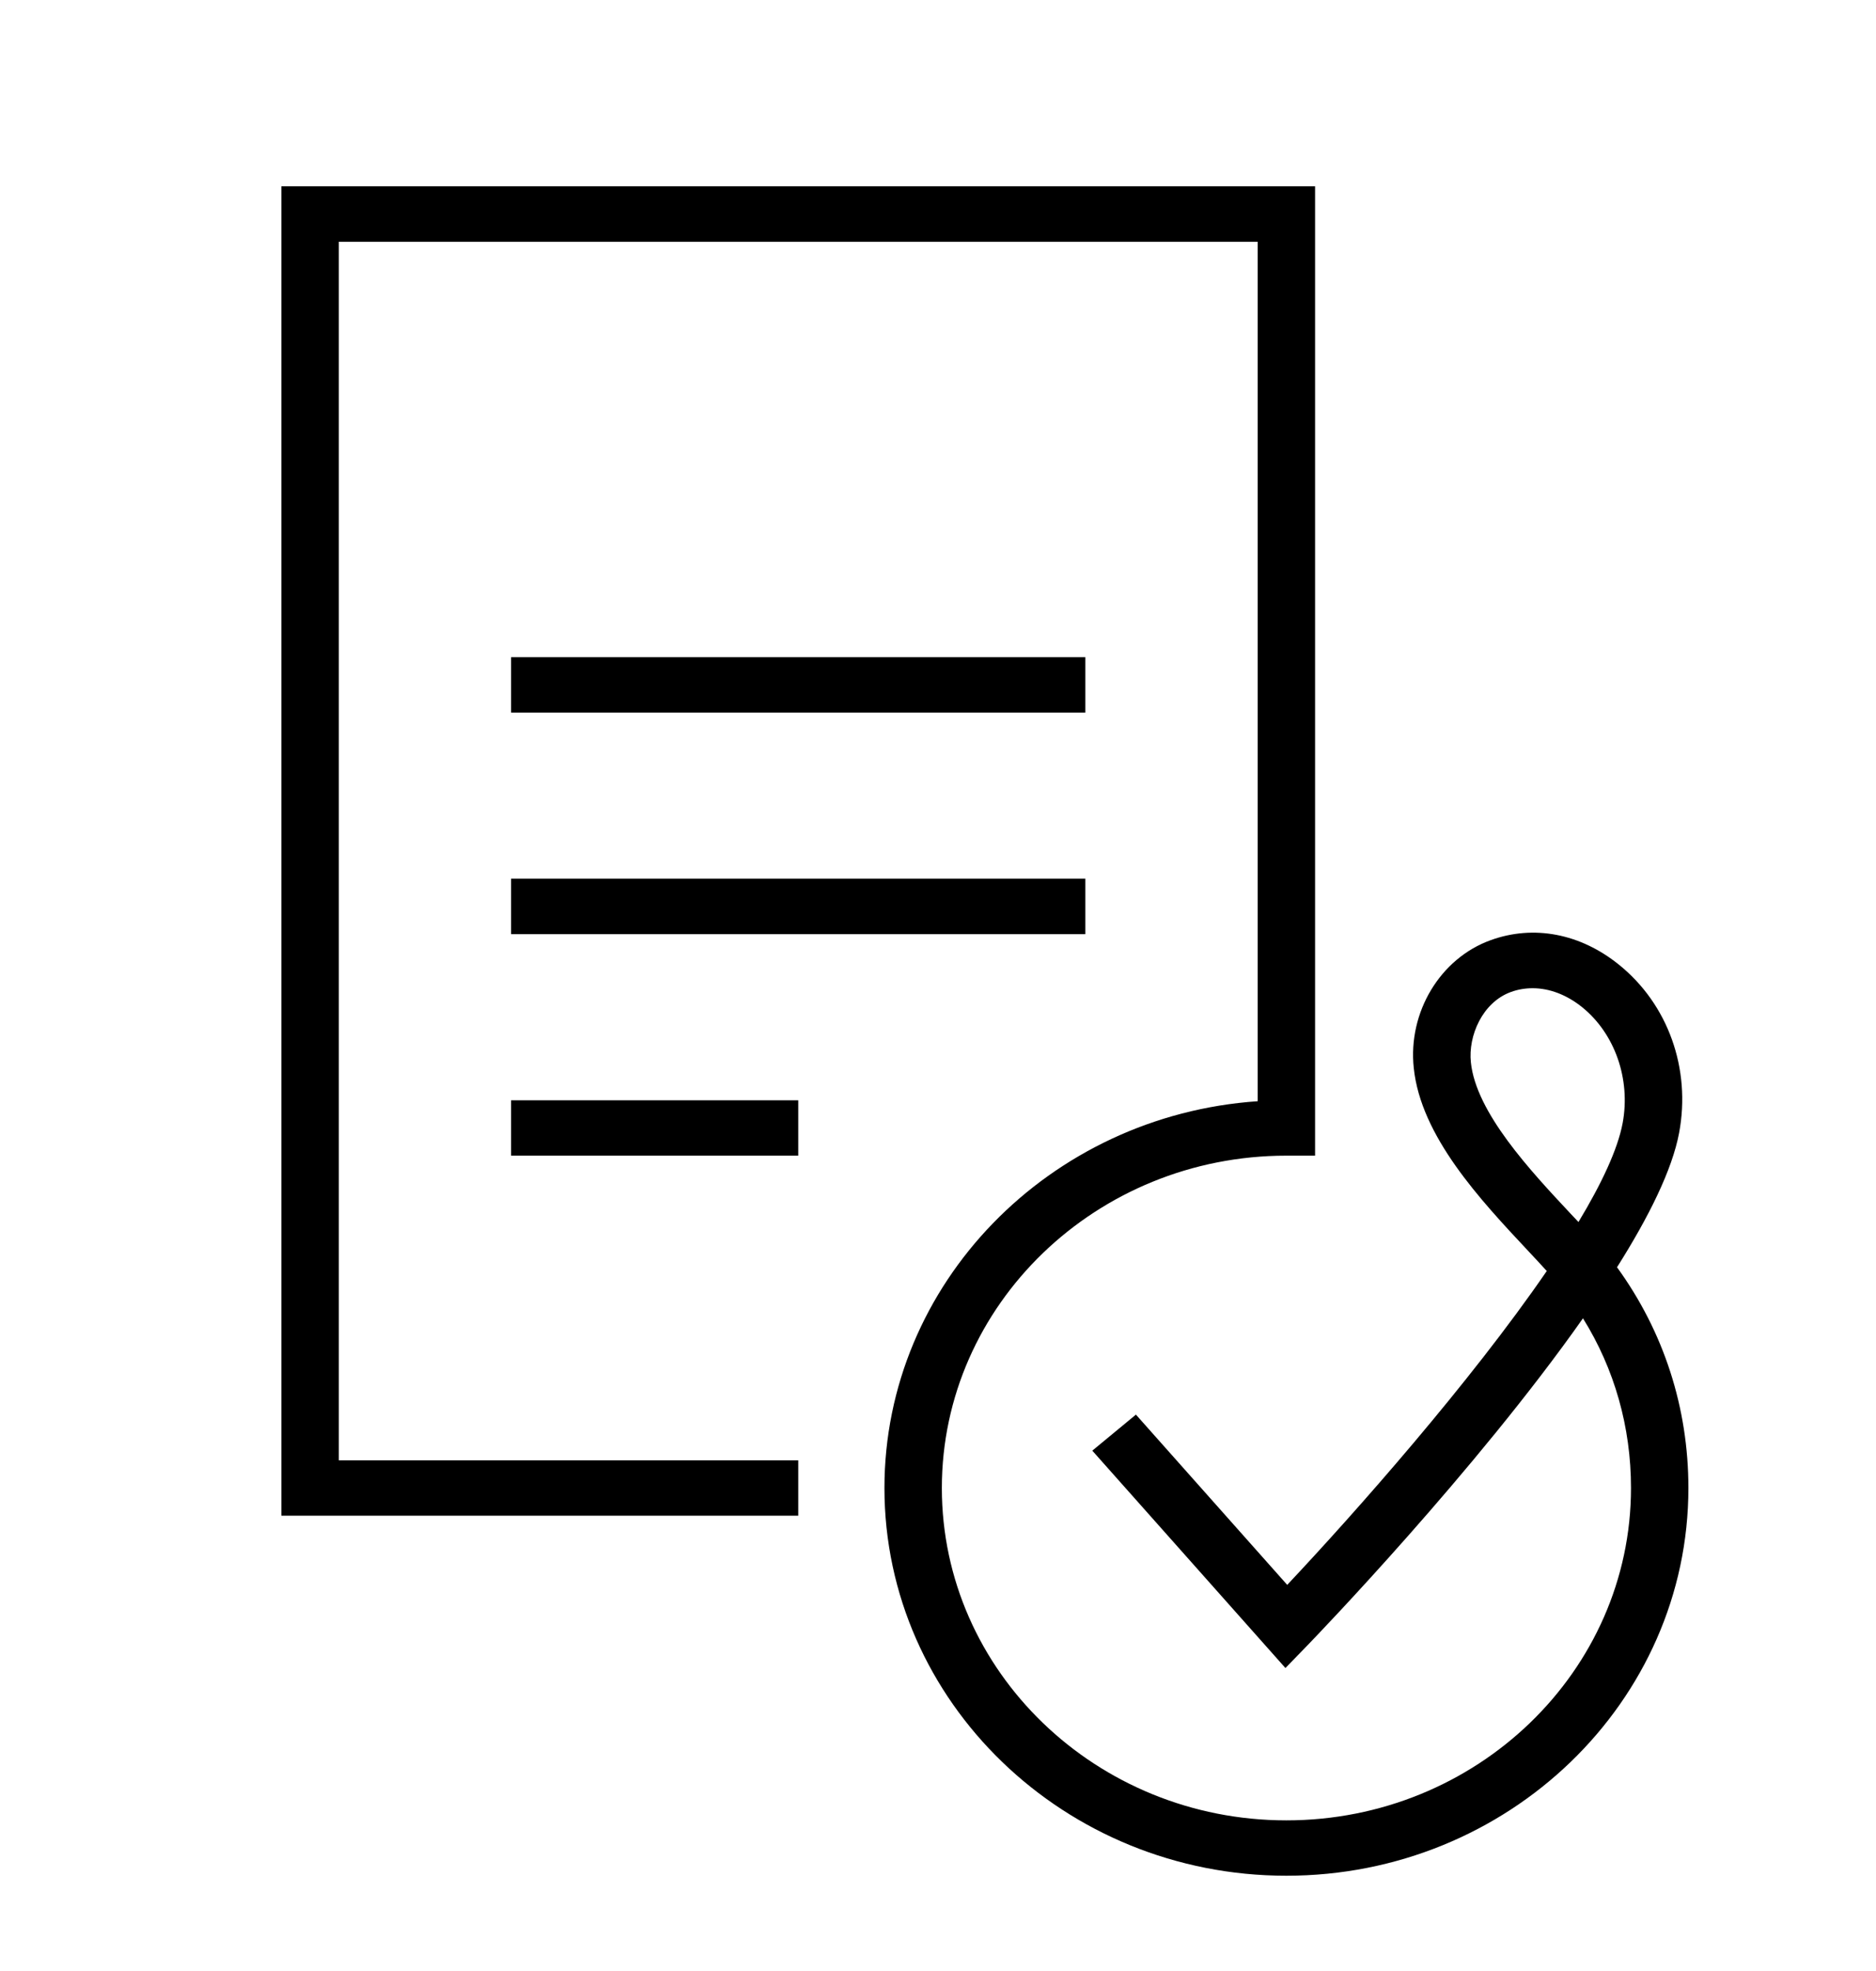 <svg width="20" height="21" viewBox="0 0 20 21" fill="none" xmlns="http://www.w3.org/2000/svg">
<path d="M5.449 9.362H11.571V9.953H5.449V9.362ZM11.571 7.002H5.449V7.592H11.571V7.002ZM5.449 12.313H8.51V11.723H5.449V12.313ZM18 15.854C18 18.132 16.078 19.985 13.714 19.985C11.351 19.985 9.429 18.132 9.429 15.854C9.429 13.676 11.187 11.885 13.408 11.733V2.576H3.612V15.559H8.51V16.149H3V1.985H14.02V12.313H13.714C11.689 12.313 10.041 13.902 10.041 15.854C10.041 17.807 11.689 19.395 13.714 19.395C15.74 19.395 17.388 17.807 17.388 15.854C17.388 15.204 17.212 14.585 16.876 14.046C15.73 15.674 14.04 17.425 13.938 17.531L13.704 17.772L11.645 15.456L12.11 15.072L13.723 16.886C14.45 16.114 15.675 14.729 16.49 13.542C16.43 13.475 16.362 13.403 16.29 13.326C15.781 12.783 15.147 12.107 15.072 11.378C15.009 10.784 15.354 10.211 15.892 10.017C16.35 9.851 16.847 9.946 17.258 10.277C17.783 10.699 18.029 11.386 17.901 12.07C17.827 12.464 17.579 12.964 17.239 13.502C17.737 14.188 18 14.998 18 15.854ZM17.299 11.966C17.386 11.497 17.216 11.012 16.866 10.73C16.701 10.598 16.518 10.529 16.339 10.529C16.26 10.529 16.182 10.542 16.108 10.569C15.803 10.68 15.651 11.037 15.681 11.319C15.736 11.855 16.319 12.477 16.744 12.931C16.773 12.961 16.801 12.991 16.828 13.02C17.074 12.612 17.246 12.247 17.299 11.966Z" fill="black"/>
</svg>
